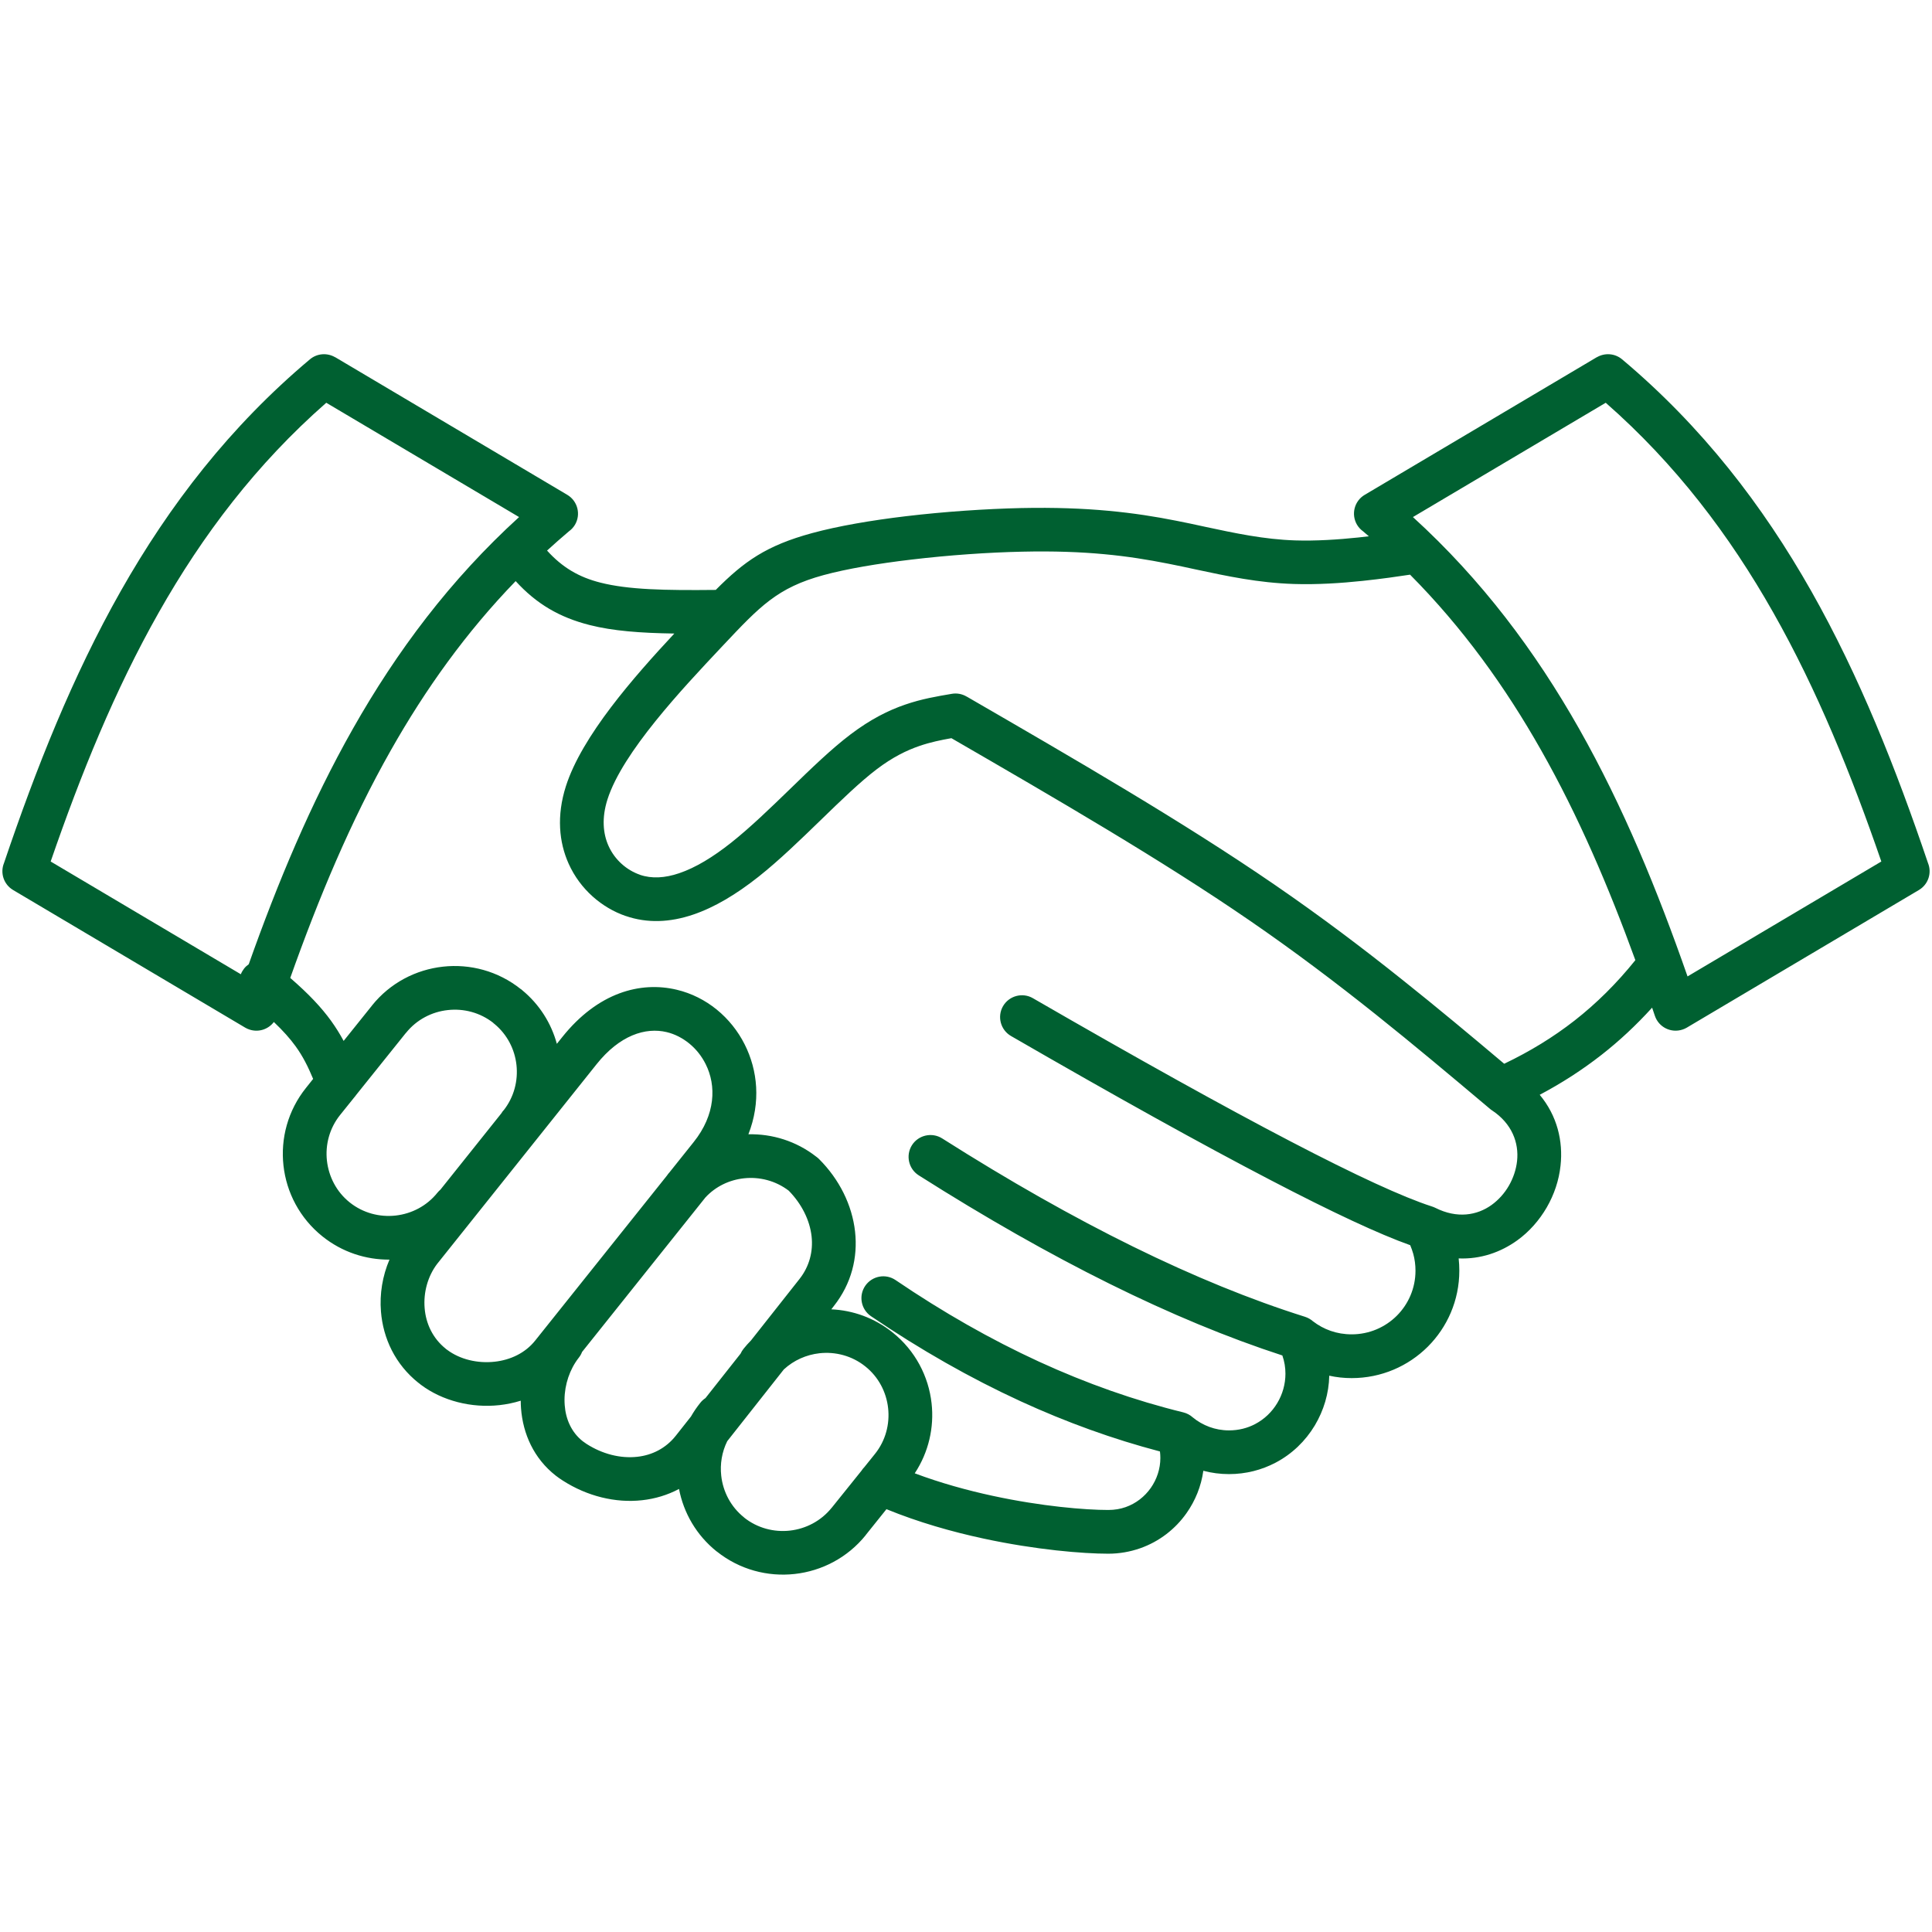 <svg xmlns="http://www.w3.org/2000/svg" xmlns:xlink="http://www.w3.org/1999/xlink" width="200" zoomAndPan="magnify" viewBox="0 0 150 150" height="200" preserveAspectRatio="xMidYMid meet" version="1.0"><defs><clipPath id="f20e372e21"><path d="M 0 27.281 L 150 27.281 L 150 122.531 L 0 122.531 Z M 0 27.281 " clip-rule="nonzero"/></clipPath></defs><g clip-path="url(#f20e372e21)"><path fill="#006031" d="M 124.668 31.27 L 109.699 40.145 C 115.035 45.004 119.195 50.562 122.605 56.586 C 126.023 62.625 128.68 69.105 131.02 75.809 L 146.066 66.887 C 143.727 60.105 141.082 53.57 137.676 47.559 C 134.273 41.543 130.09 36.027 124.668 31.27 Z M 26.02 27.73 L 44.043 38.418 C 44.848 38.895 45.117 39.934 44.641 40.742 C 44.516 40.949 44.355 41.121 44.168 41.254 C 43.59 41.746 43.023 42.242 42.473 42.746 C 43.66 44.059 44.945 44.812 46.613 45.234 C 48.773 45.785 51.613 45.844 55.57 45.801 C 57.77 43.59 59.488 42.359 63.047 41.391 C 65.07 40.84 67.652 40.398 70.344 40.078 C 73.328 39.723 76.527 39.508 79.293 39.445 C 81.895 39.391 84.082 39.477 86.031 39.656 C 88.027 39.84 89.73 40.113 91.344 40.434 C 92.027 40.566 92.789 40.73 93.543 40.895 C 95.859 41.391 98.129 41.879 100.559 41.957 C 102.156 42.008 103.891 41.895 105.461 41.73 C 105.734 41.699 106.008 41.668 106.277 41.637 C 106.129 41.508 105.98 41.383 105.832 41.254 C 105.645 41.121 105.484 40.949 105.359 40.742 C 104.883 39.934 105.148 38.895 105.957 38.418 L 123.98 27.73 L 123.984 27.734 C 124.586 27.383 125.371 27.422 125.938 27.898 C 132.145 33.113 136.848 39.223 140.629 45.898 C 144.367 52.504 147.195 59.637 149.691 67.012 C 150 67.773 149.715 68.668 148.98 69.102 L 130.957 79.789 C 130.855 79.848 130.746 79.898 130.633 79.934 C 129.742 80.23 128.781 79.754 128.484 78.867 L 128.27 78.234 C 127.031 79.598 125.727 80.816 124.332 81.906 C 122.836 83.074 121.246 84.098 119.543 85 C 120.902 86.633 121.367 88.598 121.16 90.496 C 121.039 91.637 120.664 92.75 120.09 93.742 C 119.508 94.746 118.73 95.629 117.805 96.297 C 116.516 97.227 114.953 97.773 113.25 97.703 C 113.285 98.016 113.301 98.336 113.301 98.656 C 113.301 100.961 112.367 103.043 110.855 104.555 C 109.344 106.062 107.254 106.996 104.945 106.996 C 104.352 106.996 103.77 106.934 103.203 106.809 C 103.176 108.184 102.773 109.516 102.078 110.676 C 101.352 111.883 100.309 112.895 99.027 113.566 C 97.961 114.125 96.738 114.449 95.414 114.449 C 94.73 114.449 94.062 114.359 93.426 114.191 C 93.262 115.383 92.805 116.512 92.121 117.48 C 91.254 118.711 90.008 119.688 88.512 120.211 C 87.738 120.48 86.91 120.629 86.047 120.629 C 84.098 120.629 80.43 120.332 76.355 119.453 C 73.906 118.926 71.305 118.188 68.824 117.172 L 67.215 119.18 L 67.219 119.184 C 65.801 120.945 63.793 121.973 61.699 122.203 C 59.605 122.434 57.422 121.871 55.652 120.457 L 55.648 120.453 L 55.645 120.457 C 54.062 119.191 53.074 117.453 52.719 115.602 C 51.824 116.078 50.855 116.367 49.852 116.477 C 47.781 116.707 45.586 116.164 43.703 114.957 C 43.5 114.828 43.312 114.695 43.141 114.562 C 41.441 113.227 40.602 111.32 40.453 109.352 C 40.438 109.152 40.43 108.949 40.43 108.75 C 39.891 108.918 39.336 109.031 38.777 109.094 C 36.613 109.332 34.352 108.77 32.672 107.508 C 32.625 107.473 32.668 107.5 32.504 107.371 L 32.5 107.375 C 30.676 105.926 29.742 103.898 29.578 101.828 C 29.465 100.453 29.699 99.059 30.238 97.797 C 28.414 97.809 26.574 97.223 25.043 96 C 23.27 94.582 22.238 92.578 22.008 90.488 C 21.777 88.402 22.344 86.223 23.762 84.457 L 24.312 83.766 C 23.914 82.812 23.516 82.012 22.949 81.23 C 22.523 80.641 21.984 80.035 21.262 79.348 C 20.836 79.914 20.078 80.172 19.367 79.934 C 19.254 79.898 19.145 79.848 19.043 79.789 L 1.02 69.102 C 0.285 68.668 0 67.773 0.309 67.012 C 2.805 59.637 5.633 52.504 9.371 45.898 C 13.152 39.223 17.855 33.113 24.062 27.898 C 24.629 27.422 25.414 27.383 26.016 27.734 Z M 40.035 45.117 C 36.176 49.102 33.023 53.52 30.348 58.246 C 27.219 63.77 24.734 69.734 22.535 75.926 C 23.973 77.172 24.949 78.215 25.703 79.254 C 26.082 79.781 26.398 80.293 26.68 80.816 L 28.879 78.074 L 28.879 78.07 C 30.293 76.305 32.301 75.281 34.395 75.051 C 36.484 74.82 38.668 75.383 40.438 76.797 L 40.445 76.805 L 40.449 76.801 L 40.457 76.809 L 40.461 76.805 L 40.535 76.871 C 41.895 77.988 42.801 79.457 43.234 81.043 L 43.652 80.52 C 46.414 77.062 49.719 76.168 52.547 76.844 C 53.695 77.117 54.754 77.656 55.652 78.387 C 56.547 79.117 57.289 80.039 57.816 81.086 C 58.832 83.102 59.078 85.582 58.105 88.066 C 59.949 88.023 61.816 88.59 63.367 89.801 C 63.445 89.855 63.52 89.918 63.59 89.988 C 65.168 91.562 66.16 93.566 66.387 95.621 C 66.609 97.625 66.113 99.664 64.738 101.402 L 64.543 101.656 C 66.219 101.73 67.887 102.32 69.293 103.445 C 71.066 104.859 72.098 106.867 72.328 108.953 C 72.535 110.809 72.109 112.738 71.02 114.387 C 73.027 115.141 75.102 115.711 77.074 116.137 C 80.871 116.957 84.258 117.234 86.047 117.234 C 86.535 117.234 86.988 117.156 87.395 117.012 C 88.195 116.73 88.867 116.203 89.344 115.527 C 89.816 114.855 90.09 114.043 90.09 113.195 C 90.09 113.027 90.078 112.859 90.059 112.691 C 86.43 111.738 82.82 110.438 79.238 108.793 C 75.34 107 71.469 104.801 67.621 102.188 C 66.848 101.66 66.648 100.605 67.176 99.832 C 67.707 99.059 68.762 98.859 69.535 99.387 C 73.223 101.891 76.93 104 80.66 105.715 C 84.379 107.422 88.117 108.738 91.871 109.656 C 92.152 109.727 92.398 109.859 92.598 110.039 C 92.977 110.355 93.418 110.609 93.895 110.785 C 94.363 110.957 94.875 111.055 95.414 111.055 C 96.172 111.055 96.859 110.875 97.445 110.566 C 98.168 110.188 98.758 109.617 99.164 108.938 C 99.574 108.258 99.801 107.469 99.801 106.652 C 99.801 106.184 99.727 105.707 99.562 105.238 C 91.078 102.477 81.668 97.812 71.332 91.254 C 70.539 90.754 70.305 89.703 70.805 88.91 C 71.309 88.121 72.359 87.887 73.152 88.387 C 83.535 94.977 92.926 99.594 101.316 102.234 C 101.551 102.309 101.754 102.426 101.93 102.578 C 102.344 102.898 102.812 103.156 103.312 103.328 C 103.812 103.504 104.363 103.598 104.945 103.598 C 106.312 103.598 107.551 103.047 108.449 102.152 C 109.344 101.258 109.898 100.023 109.898 98.656 C 109.898 98.207 109.84 97.77 109.727 97.355 C 109.66 97.121 109.582 96.895 109.488 96.676 C 107.082 95.82 103.461 94.133 98.621 91.609 C 93.336 88.859 86.625 85.133 78.492 80.434 C 77.684 79.965 77.406 78.926 77.875 78.117 C 78.344 77.309 79.387 77.031 80.195 77.5 C 88.363 82.219 95.027 85.922 100.191 88.613 C 105.281 91.266 108.938 92.949 111.156 93.664 C 111.254 93.695 111.352 93.734 111.449 93.781 C 113.129 94.625 114.676 94.367 115.809 93.551 C 116.355 93.156 116.812 92.641 117.148 92.059 C 117.488 91.469 117.711 90.812 117.785 90.141 C 117.938 88.727 117.391 87.234 115.836 86.207 L 115.832 86.203 L 115.82 86.199 L 115.809 86.188 L 115.781 86.168 L 115.777 86.168 C 115.758 86.152 115.734 86.133 115.711 86.117 L 115.711 86.113 L 115.676 86.086 L 115.668 86.082 L 115.656 86.07 L 115.484 85.926 C 115.441 85.891 115.398 85.859 115.359 85.82 C 112.562 83.465 109.758 81.109 106.805 78.754 C 103.742 76.312 100.535 73.883 97.039 71.48 C 90.164 66.754 82.027 62.035 73.867 57.312 C 73.051 57.457 72.23 57.625 71.391 57.914 C 70.371 58.262 69.289 58.801 68.086 59.711 C 66.793 60.688 65.277 62.16 63.715 63.676 C 62.129 65.215 60.496 66.797 58.891 68.07 C 57.168 69.434 55.473 70.449 53.82 71.008 C 52.012 71.621 50.254 71.695 48.57 71.113 L 48.562 71.109 L 48.562 71.113 C 46.738 70.48 45.047 69.059 44.148 67.055 C 43.402 65.391 43.203 63.344 43.934 61.047 C 45.18 57.145 49.195 52.578 52.355 49.188 C 49.707 49.148 47.59 48.988 45.777 48.527 C 43.445 47.934 41.66 46.898 40.035 45.117 Z M 40.301 40.145 L 25.332 31.27 C 19.906 36.027 15.727 41.543 12.324 47.559 C 8.918 53.57 6.273 60.105 3.934 66.887 L 18.699 75.641 C 18.758 75.484 18.848 75.332 18.957 75.191 C 19.062 75.062 19.184 74.953 19.312 74.863 C 21.57 68.496 24.137 62.34 27.395 56.586 C 30.805 50.562 34.965 45.004 40.301 40.145 Z M 33.961 92.602 C 34.035 92.512 34.113 92.434 34.195 92.363 L 38.926 86.438 C 38.973 86.359 39.023 86.285 39.086 86.211 L 39.094 86.215 C 39.91 85.184 40.234 83.906 40.098 82.68 C 39.965 81.477 39.387 80.324 38.391 79.5 L 38.305 79.434 L 38.309 79.43 L 38.305 79.422 C 37.273 78.609 35.996 78.285 34.766 78.422 C 33.535 78.555 32.352 79.156 31.523 80.191 L 31.508 80.207 L 31.504 80.207 L 27.664 84.996 C 27.613 85.07 27.555 85.145 27.492 85.215 L 26.406 86.566 C 25.578 87.598 25.246 88.883 25.383 90.117 C 25.523 91.352 26.121 92.535 27.156 93.359 C 28.191 94.184 29.477 94.512 30.715 94.375 C 31.949 94.238 33.133 93.637 33.961 92.602 Z M 57.5 105.094 C 57.559 104.965 57.633 104.836 57.73 104.719 C 57.91 104.492 58.105 104.277 58.305 104.074 L 62.066 99.309 C 62.855 98.312 63.137 97.141 63.012 95.992 C 62.871 94.73 62.242 93.473 61.238 92.445 C 60.215 91.664 58.961 91.352 57.754 91.484 C 56.637 91.605 55.566 92.109 54.77 92.969 L 45.191 104.965 C 45.133 105.121 45.047 105.273 44.938 105.41 C 44.84 105.535 44.754 105.656 44.68 105.773 C 44.066 106.727 43.754 107.934 43.844 109.098 C 43.922 110.176 44.363 111.203 45.242 111.895 C 45.344 111.973 45.441 112.043 45.539 112.105 C 46.77 112.895 48.176 113.25 49.477 113.105 C 50.625 112.98 51.695 112.449 52.469 111.469 L 53.645 109.98 C 53.855 109.613 54.098 109.254 54.371 108.914 C 54.488 108.766 54.625 108.645 54.773 108.547 Z M 56.461 111.895 C 56.047 112.734 55.895 113.668 55.996 114.574 C 56.133 115.809 56.734 116.988 57.773 117.816 L 57.77 117.82 C 58.805 118.645 60.09 118.973 61.324 118.836 C 62.559 118.699 63.742 118.094 64.574 117.059 L 64.574 117.062 L 66.887 114.184 C 66.949 114.086 67.023 113.992 67.105 113.91 L 67.934 112.879 C 68.762 111.844 69.09 110.562 68.953 109.324 C 68.816 108.09 68.215 106.91 67.18 106.086 C 66.145 105.258 64.859 104.93 63.621 105.066 C 62.609 105.18 61.633 105.605 60.855 106.324 Z M 51.781 91.273 C 51.809 91.23 51.84 91.188 51.871 91.148 L 51.902 91.109 C 51.934 91.066 51.969 91.027 52.004 90.992 L 52.008 90.984 L 53.855 88.672 C 55.559 86.543 55.629 84.285 54.785 82.613 C 54.473 81.988 54.035 81.441 53.512 81.016 C 52.992 80.594 52.398 80.285 51.762 80.133 C 50.121 79.742 48.117 80.367 46.312 82.633 L 34.008 98.043 L 33.93 98.141 C 33.215 99.09 32.867 100.336 32.969 101.562 C 33.062 102.75 33.59 103.906 34.617 104.723 L 34.613 104.727 L 34.617 104.727 C 34.691 104.789 34.582 104.695 34.719 104.801 C 35.707 105.543 37.074 105.871 38.406 105.723 C 39.617 105.59 40.773 105.059 41.551 104.082 Z M 109.477 44.617 C 108.551 44.758 107.297 44.941 105.805 45.098 C 104.125 45.277 102.242 45.398 100.453 45.34 C 97.68 45.25 95.285 44.734 92.836 44.211 C 92.16 44.062 91.477 43.918 90.691 43.762 C 89.125 43.453 87.516 43.191 85.727 43.027 C 83.895 42.855 81.828 42.777 79.359 42.832 C 76.762 42.887 73.684 43.098 70.742 43.449 C 68.164 43.754 65.746 44.16 63.938 44.652 C 60.355 45.629 59.012 47.059 56.121 50.129 L 56 50.258 C 52.957 53.492 48.332 58.41 47.164 62.066 C 46.711 63.488 46.812 64.711 47.246 65.676 C 47.742 66.781 48.676 67.566 49.68 67.914 L 49.68 67.918 C 50.602 68.234 51.625 68.172 52.73 67.797 C 53.996 67.371 55.352 66.547 56.777 65.418 C 58.273 64.23 59.832 62.719 61.348 61.25 C 62.969 59.676 64.539 58.152 66.039 57.016 C 67.594 55.84 68.98 55.148 70.285 54.703 C 71.566 54.262 72.734 54.066 73.906 53.867 C 74.281 53.805 74.68 53.867 75.035 54.074 L 75.102 54.109 C 83.461 58.949 91.82 63.785 98.969 68.695 C 102.57 71.168 105.832 73.637 108.918 76.102 C 111.625 78.258 114.215 80.422 116.785 82.59 C 118.777 81.637 120.586 80.535 122.246 79.238 C 123.949 77.906 125.512 76.359 126.969 74.547 C 124.895 68.848 122.551 63.359 119.652 58.246 C 116.867 53.324 113.559 48.73 109.477 44.617 Z M 109.477 44.617 " fill-opacity="1" fill-rule="nonzero"/></g></svg>